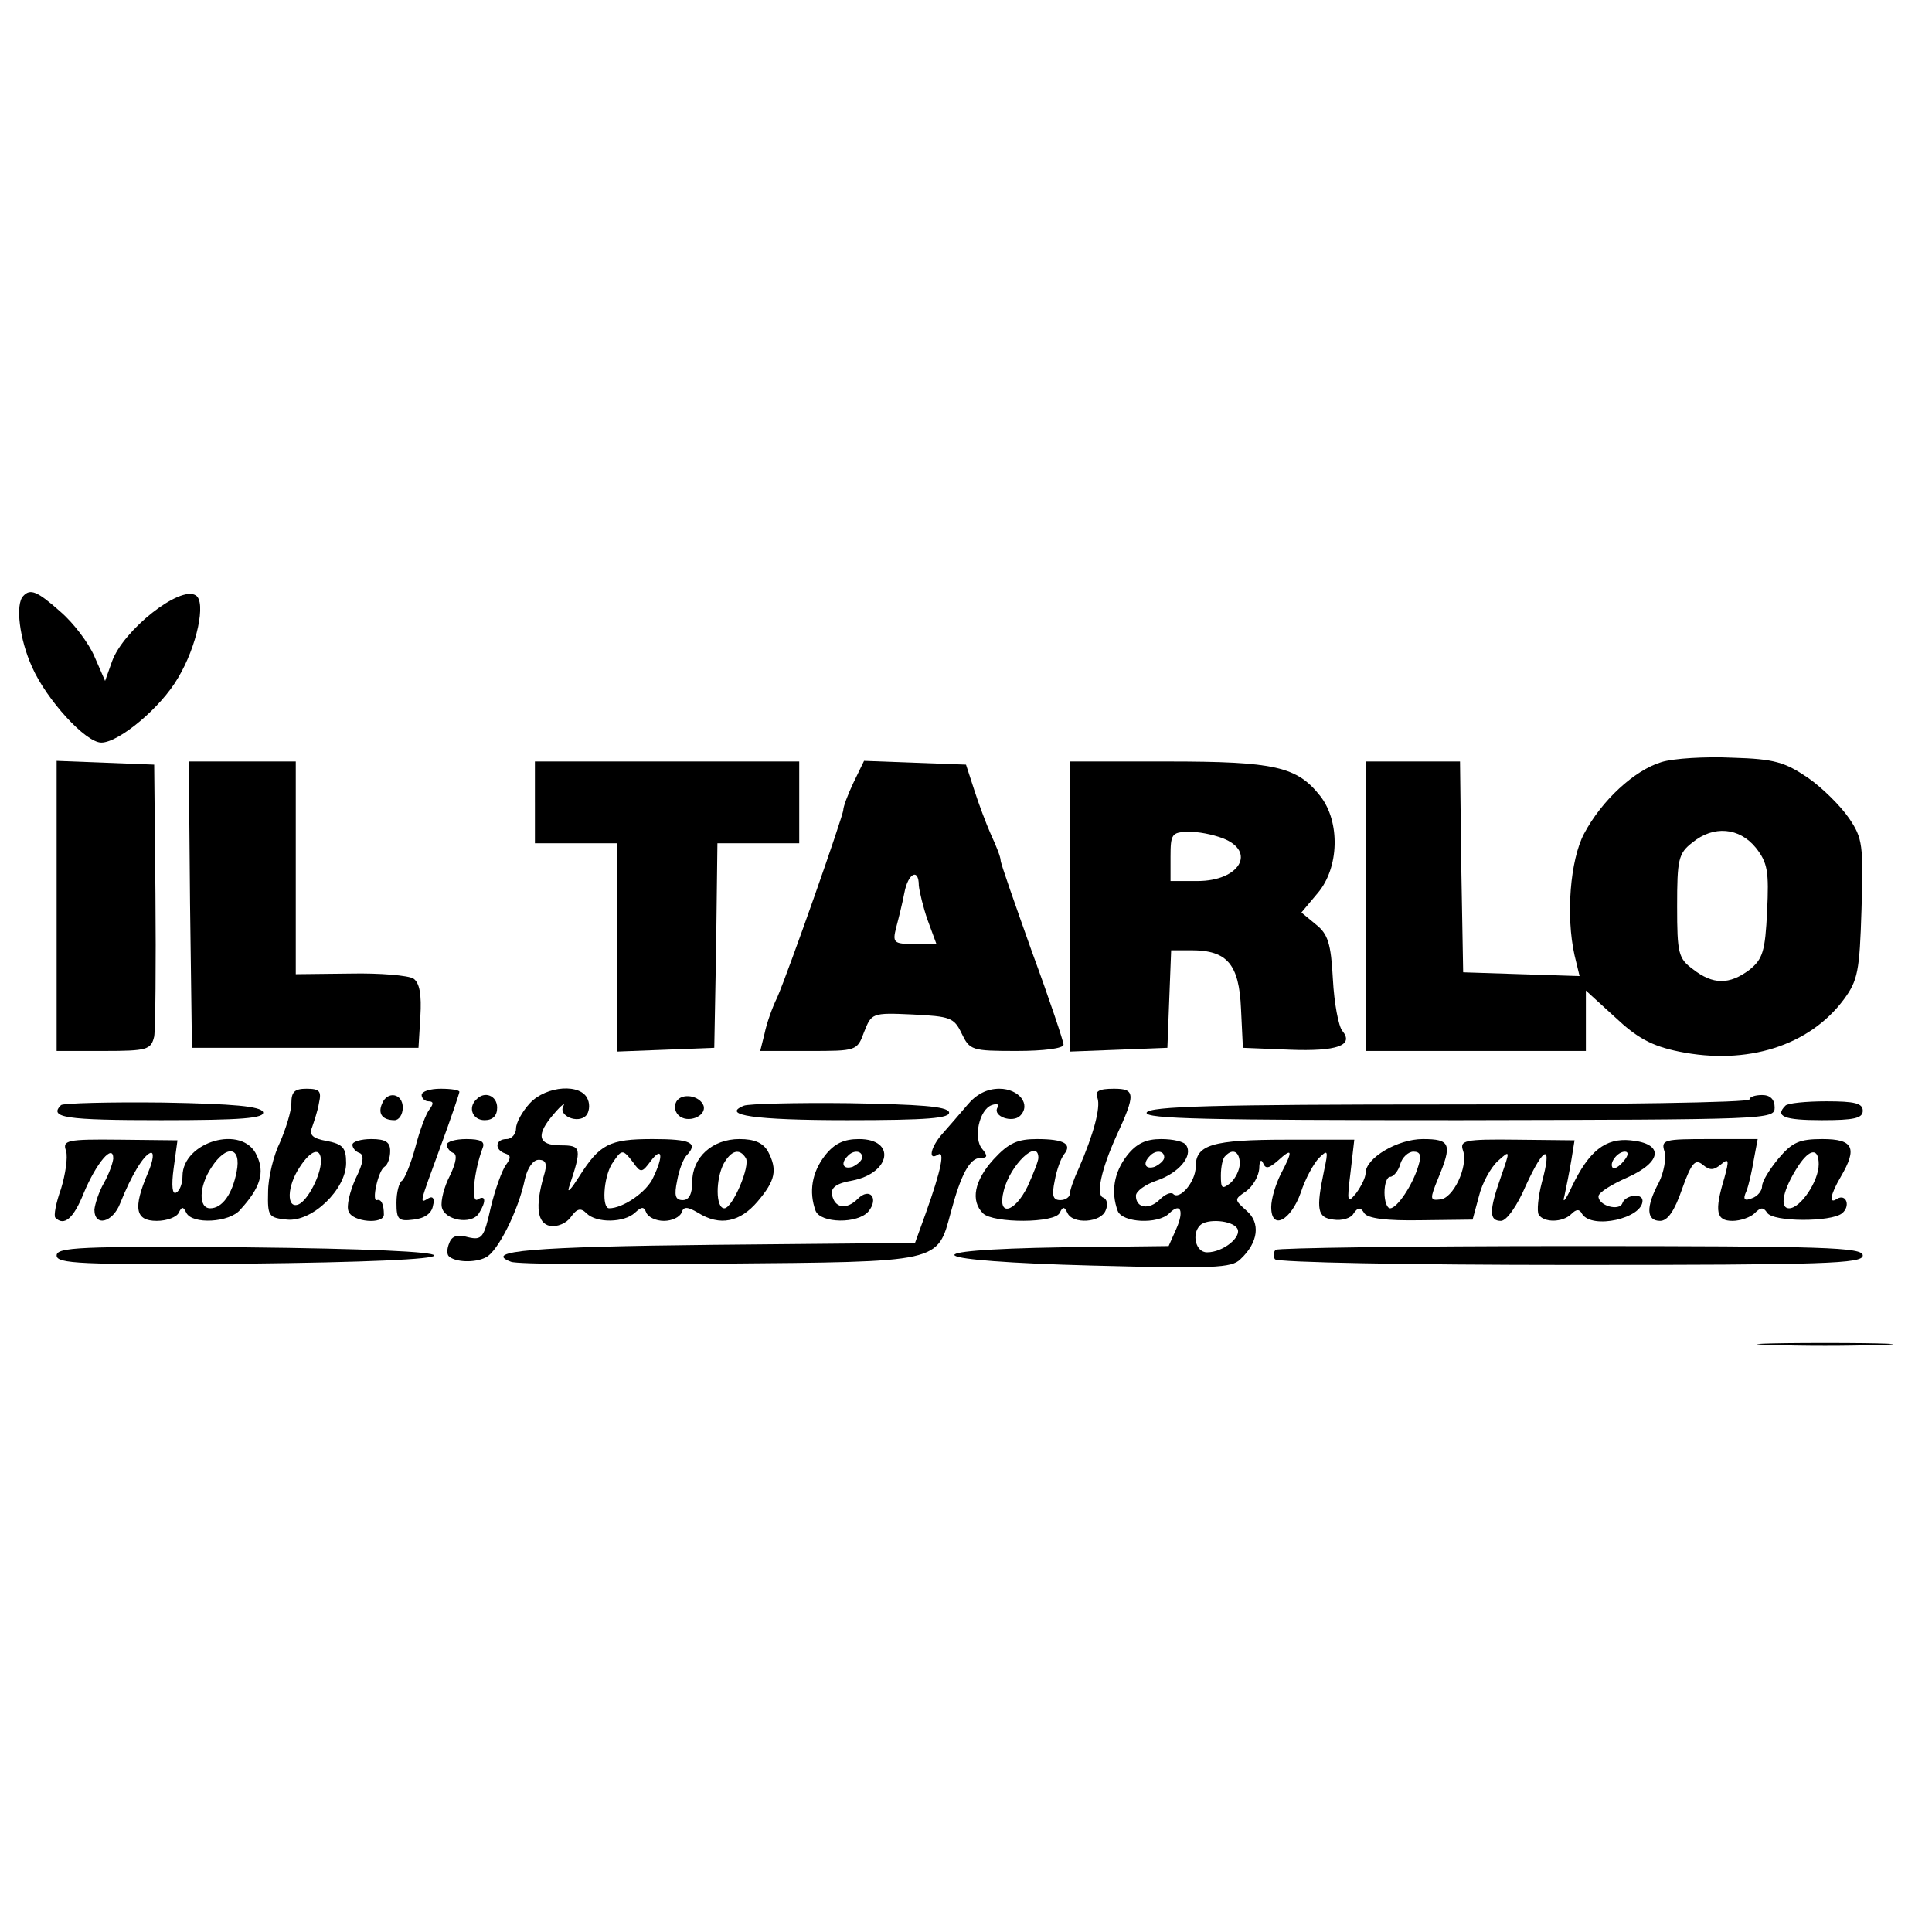 <?xml version="1.0" standalone="no"?>
<!DOCTYPE svg PUBLIC "-//W3C//DTD SVG 20010904//EN"
 "http://www.w3.org/TR/2001/REC-SVG-20010904/DTD/svg10.dtd">
<svg version="1.0" xmlns="http://www.w3.org/2000/svg"
 width="307pt" height="307pt" viewBox="0 0 307 307"
 preserveAspectRatio="xMidYMid meet">
<g transform="translate(0,307) scale(0.1,-0.1)"
fill="#000000" stroke="none">
<path d="M37 2123 c-13 -13 -6 -69 14 -113 23 -52 85 -120 110 -120 28 0 95
56 122 103 30 50 45 121 28 131 -25 16 -115 -55 -133 -105 l-11 -31 -17 39
c-9 21 -33 53 -54 71 -37 33 -48 37 -59 25z"/>
<path d="M2640 1859 c-43 -13 -95 -61 -123 -114 -22 -42 -29 -130 -15 -193 l8
-33 -93 3 -92 3 -3 168 -2 167 -75 0 -75 0 0 -230 0 -230 175 0 175 0 0 48 0
48 46 -42 c35 -33 58 -46 102 -55 108 -22 207 9 262 83 22 30 25 44 28 143 3
102 2 113 -20 145 -13 19 -42 48 -65 64 -37 25 -53 30 -120 32 -43 2 -94 -1
-113 -7z m150 -136 c19 -24 21 -38 18 -101 -3 -64 -7 -76 -28 -93 -32 -24 -58
-24 -90 1 -23 17 -25 25 -25 100 0 74 2 84 24 101 34 28 75 24 101 -8z"/>
<path d="M90 1630 l0 -230 75 0 c69 0 75 2 80 23 2 12 3 114 2 227 l-2 205
-77 3 -78 3 0 -231z"/>
<path d="M302 1633 l3 -228 180 0 180 0 3 50 c2 34 -1 53 -11 60 -8 5 -53 9
-100 8 l-87 -1 0 169 0 169 -85 0 -85 0 2 -227z"/>
<path d="M850 1795 l0 -65 65 0 65 0 0 -165 0 -166 78 3 77 3 3 163 2 162 65
0 65 0 0 65 0 65 -210 0 -210 0 0 -65z"/>
<path d="M1356 1826 c-9 -19 -16 -38 -16 -43 0 -9 -86 -254 -105 -298 -8 -16
-17 -42 -20 -57 l-7 -28 77 0 c76 0 77 0 88 30 12 30 12 31 77 28 60 -3 66 -5
78 -30 13 -27 16 -28 88 -28 42 0 74 4 74 10 0 5 -22 71 -50 147 -27 76 -50
141 -50 146 0 5 -7 23 -15 40 -8 18 -20 50 -27 72 l-13 40 -81 3 -81 3 -17
-35z m104 -163 c1 -10 7 -35 14 -55 l14 -38 -35 0 c-33 0 -35 2 -29 26 4 15
10 39 13 55 6 32 23 40 23 12z"/>
<path d="M1700 1630 l0 -231 78 3 77 3 3 78 3 77 32 0 c57 0 76 -22 79 -93 l3
-62 74 -3 c76 -3 103 7 84 30 -6 7 -13 44 -15 82 -3 57 -8 72 -27 87 l-23 19
26 31 c34 40 36 113 4 154 -37 47 -72 55 -243 55 l-155 0 0 -230z m243 108
c54 -21 27 -68 -40 -68 l-43 0 0 39 c0 35 2 39 28 39 15 1 39 -4 55 -10z"/>
<path d="M463 1317 c0 -13 -9 -41 -18 -62 -10 -20 -19 -56 -19 -79 -1 -39 1
-41 30 -44 40 -4 94 48 94 90 0 24 -5 30 -31 35 -23 4 -28 10 -23 22 3 9 9 26
11 39 4 18 1 22 -20 22 -19 0 -24 -5 -24 -23z m47 -92 c0 -22 -21 -63 -36 -69
-19 -7 -18 29 2 59 18 28 34 33 34 10z"/>
<path d="M670 1330 c0 -5 5 -10 11 -10 8 0 8 -4 2 -12 -6 -7 -16 -34 -23 -61
-7 -26 -17 -50 -21 -53 -5 -3 -9 -19 -9 -35 0 -27 3 -30 27 -27 18 2 29 10 31
22 3 11 0 16 -7 12 -15 -9 -15 -11 19 82 17 46 30 85 30 87 0 3 -13 5 -30 5
-16 0 -30 -4 -30 -10z"/>
<path d="M842 1317 c-12 -13 -22 -31 -22 -40 0 -9 -7 -17 -15 -17 -18 0 -20
-17 -2 -23 9 -3 9 -7 1 -18 -6 -8 -17 -38 -24 -67 -11 -49 -14 -53 -36 -48
-17 5 -26 2 -30 -9 -4 -9 -4 -18 -1 -21 10 -10 42 -11 59 -2 19 9 52 75 62
124 4 18 13 31 22 31 12 0 14 -7 8 -26 -14 -49 -10 -75 10 -79 11 -2 26 4 33
14 10 14 16 15 25 6 16 -16 60 -15 77 1 11 10 14 10 18 0 3 -7 15 -13 28 -13
13 0 25 6 28 13 3 10 9 10 26 0 35 -22 67 -15 95 18 28 33 32 50 16 80 -8 13
-21 19 -45 19 -43 0 -75 -29 -75 -68 0 -19 -5 -29 -15 -29 -12 0 -14 7 -9 31
3 17 10 35 15 40 19 20 7 26 -54 26 -69 0 -84 -8 -117 -60 -12 -19 -19 -27
-16 -17 21 63 20 67 -13 67 -37 0 -40 17 -10 51 11 13 18 18 14 11 -8 -15 23
-28 36 -15 5 5 7 17 3 26 -10 26 -66 22 -92 -6z m164 -94 c12 -17 14 -17 28 2
18 24 21 9 4 -26 -10 -23 -48 -49 -70 -49 -12 0 -9 48 4 70 16 24 17 25 34 3z
m179 7 c8 -12 -21 -80 -34 -80 -14 0 -14 46 -1 71 12 21 25 25 35 9z"/>
<path d="M1537 1314 c-12 -14 -30 -35 -39 -45 -19 -21 -24 -44 -8 -34 12 8 6
-23 -19 -93 l-17 -47 -319 -3 c-289 -3 -369 -10 -323 -27 9 -4 158 -5 331 -3
355 3 346 1 368 82 16 60 30 86 47 86 11 0 12 3 3 14 -15 17 -5 63 15 70 9 3
12 1 9 -4 -8 -14 24 -25 36 -13 18 18 -2 43 -33 43 -20 0 -37 -9 -51 -26z"/>
<path d="M1744 1325 c5 -15 -6 -57 -30 -112 -8 -17 -14 -35 -14 -40 0 -5 -7
-10 -15 -10 -12 0 -14 7 -9 31 3 17 10 36 15 42 13 16 0 24 -43 24 -31 0 -45
-6 -69 -32 -31 -34 -37 -66 -17 -86 16 -16 115 -16 122 1 5 10 7 10 12 0 8
-19 54 -16 61 4 4 9 2 18 -4 20 -12 4 -3 45 21 98 31 67 30 75 -4 75 -24 0
-31 -4 -26 -15z m-94 -95 c0 -5 -8 -25 -17 -45 -21 -43 -49 -49 -38 -7 10 41
55 84 55 52z"/>
<path d="M607 1316 c-7 -16 1 -26 20 -26 7 0 13 9 13 20 0 23 -25 27 -33 6z"/>
<path d="M757 1323 c-14 -13 -6 -33 13 -33 13 0 20 7 20 20 0 19 -20 27 -33
13z"/>
<path d="M1075 1320 c-4 -7 -3 -16 3 -22 14 -14 45 -2 40 15 -6 16 -34 21 -43
7z"/>
<path d="M2780 1323 c0 -5 -214 -8 -477 -8 -375 0 -477 -3 -481 -13 -3 -10 97
-12 497 -12 491 1 501 1 501 20 0 13 -7 20 -20 20 -11 0 -20 -3 -20 -7z"/>
<path d="M97 1314 c-20 -20 7 -24 159 -24 128 0 165 3 162 13 -4 9 -46 13
-159 15 -86 1 -158 -1 -162 -4z"/>
<path d="M1182 1313 c-37 -15 17 -23 164 -23 128 0 165 3 162 13 -4 9 -46 12
-159 14 -85 1 -160 -1 -167 -4z"/>
<path d="M2837 1313 c-17 -17 -2 -23 58 -23 51 0 65 3 65 15 0 12 -13 15 -58
15 -32 0 -62 -3 -65 -7z"/>
<path d="M105 1241 c3 -10 -1 -37 -8 -60 -8 -22 -12 -43 -9 -46 14 -14 29 -1
45 39 20 48 47 80 47 55 -1 -8 -7 -25 -15 -39 -8 -14 -14 -33 -15 -42 0 -28
29 -21 41 10 18 45 37 76 48 80 6 2 5 -11 -4 -32 -24 -56 -20 -76 14 -76 16 0
32 6 35 13 5 10 7 10 12 0 9 -19 69 -16 86 5 32 35 39 59 26 86 -22 50 -118
22 -118 -33 0 -11 -4 -23 -10 -26 -6 -4 -8 10 -4 39 l6 44 -91 1 c-86 1 -92
-1 -86 -18z m271 -33 c-7 -36 -23 -58 -42 -58 -19 0 -18 35 2 65 24 37 48 33
40 -7z"/>
<path d="M560 1251 c0 -5 5 -11 11 -13 8 -3 7 -15 -6 -41 -9 -20 -15 -44 -11
-52 6 -17 56 -21 56 -5 0 16 -4 25 -11 23 -9 -3 2 47 12 53 5 3 9 14 9 25 0
14 -7 19 -30 19 -16 0 -30 -4 -30 -9z"/>
<path d="M710 1251 c0 -5 5 -11 10 -13 7 -2 5 -15 -5 -36 -9 -17 -15 -40 -13
-50 4 -21 47 -29 59 -10 12 19 11 30 -2 22 -11 -7 -6 45 8 82 4 10 -3 14 -26
14 -17 0 -31 -4 -31 -9z"/>
<path d="M1311 1234 c-21 -27 -26 -58 -15 -88 8 -20 67 -21 84 -1 17 21 2 39
-17 20 -18 -18 -37 -15 -41 7 -2 11 8 18 32 22 62 12 70 66 11 66 -24 0 -39
-7 -54 -26z m59 -3 c0 -5 -7 -11 -15 -15 -15 -5 -20 5 -8 17 9 10 23 9 23 -2z"/>
<path d="M1791 1234 c-21 -27 -26 -58 -15 -88 7 -19 64 -22 82 -4 18 18 24 4
11 -25 l-12 -27 -169 -2 c-249 -4 -221 -22 47 -29 193 -5 222 -4 236 10 29 27
32 58 10 77 -20 18 -20 18 -1 31 11 8 20 24 21 36 0 12 3 16 6 9 4 -10 9 -9
24 4 23 21 24 16 4 -22 -8 -16 -15 -39 -15 -52 0 -38 31 -22 47 23 7 22 21 47
29 55 14 14 15 12 8 -20 -13 -62 -11 -75 15 -78 13 -2 28 2 32 10 7 10 11 10
17 0 6 -8 34 -12 90 -11 l82 1 10 37 c5 21 19 46 30 56 20 18 20 18 5 -25 -19
-54 -19 -70 0 -70 9 0 26 24 40 57 29 63 42 66 25 4 -6 -23 -8 -46 -5 -51 8
-13 38 -13 52 1 8 8 13 8 17 0 16 -25 96 -7 96 21 0 13 -28 9 -32 -4 -5 -13
-38 -4 -38 11 0 6 21 19 46 30 56 25 58 54 5 59 -40 4 -66 -17 -93 -73 -10
-22 -16 -29 -12 -15 3 14 8 39 11 57 l5 31 -92 1 c-84 1 -91 -1 -85 -18 8 -25
-16 -76 -37 -77 -16 -2 -16 1 -3 33 23 55 20 63 -24 63 -40 0 -91 -30 -91 -54
0 -7 -7 -21 -15 -32 -14 -17 -15 -15 -9 33 l6 52 -107 0 c-119 0 -145 -8 -145
-43 0 -24 -26 -54 -36 -43 -4 3 -13 -1 -21 -9 -17 -17 -38 -14 -38 6 0 7 15
18 33 24 35 12 58 39 47 56 -3 6 -21 10 -40 10 -24 0 -39 -7 -54 -26z m59 -3
c0 -5 -7 -11 -15 -15 -15 -5 -20 5 -8 17 9 10 23 9 23 -2z m120 -10 c0 -10 -7
-24 -15 -31 -13 -10 -15 -9 -15 12 0 14 3 28 7 31 12 13 23 7 23 -12z m284 -3
c-9 -31 -34 -68 -45 -68 -5 0 -9 11 -9 25 0 14 4 25 9 25 5 0 13 9 16 20 3 11
13 20 21 20 11 0 13 -6 8 -22z m326 7 c-7 -9 -15 -13 -17 -11 -7 7 7 26 19 26
6 0 6 -6 -2 -15z m-614 -107 c8 -13 -22 -38 -48 -38 -18 0 -25 29 -11 43 11
11 51 8 59 -5z"/>
<path d="M2645 1240 c3 -10 -1 -33 -9 -49 -21 -39 -20 -61 2 -61 12 0 23 16
35 51 15 42 21 48 33 38 11 -9 17 -9 29 1 12 10 13 7 5 -22 -16 -53 -13 -68
13 -68 13 0 29 6 35 12 10 10 14 10 20 1 9 -15 102 -15 119 -1 14 11 7 32 -8
23 -13 -9 -11 6 6 35 27 46 20 60 -29 60 -37 0 -48 -5 -70 -31 -14 -17 -26
-36 -26 -44 0 -7 -7 -16 -16 -19 -12 -5 -15 -2 -9 11 4 10 9 33 12 51 l6 32
-77 0 c-72 0 -77 -1 -71 -20z m245 -20 c0 -27 -29 -70 -47 -70 -16 0 -10 30
15 68 18 27 32 28 32 2z"/>
<path d="M90 1075 c0 -13 36 -15 300 -13 192 2 300 7 300 13 0 6 -108 11 -300
13 -264 2 -300 0 -300 -13z"/>
<path d="M2027 1084 c-4 -4 -4 -11 -1 -15 3 -5 214 -9 470 -9 406 0 464 2 464
15 0 13 -58 15 -463 15 -255 0 -467 -3 -470 -6z"/>
<path d="M2813 933 c48 -2 126 -2 175 0 48 1 8 3 -88 3 -96 0 -136 -2 -87 -3z"/>
</g>
</svg>
